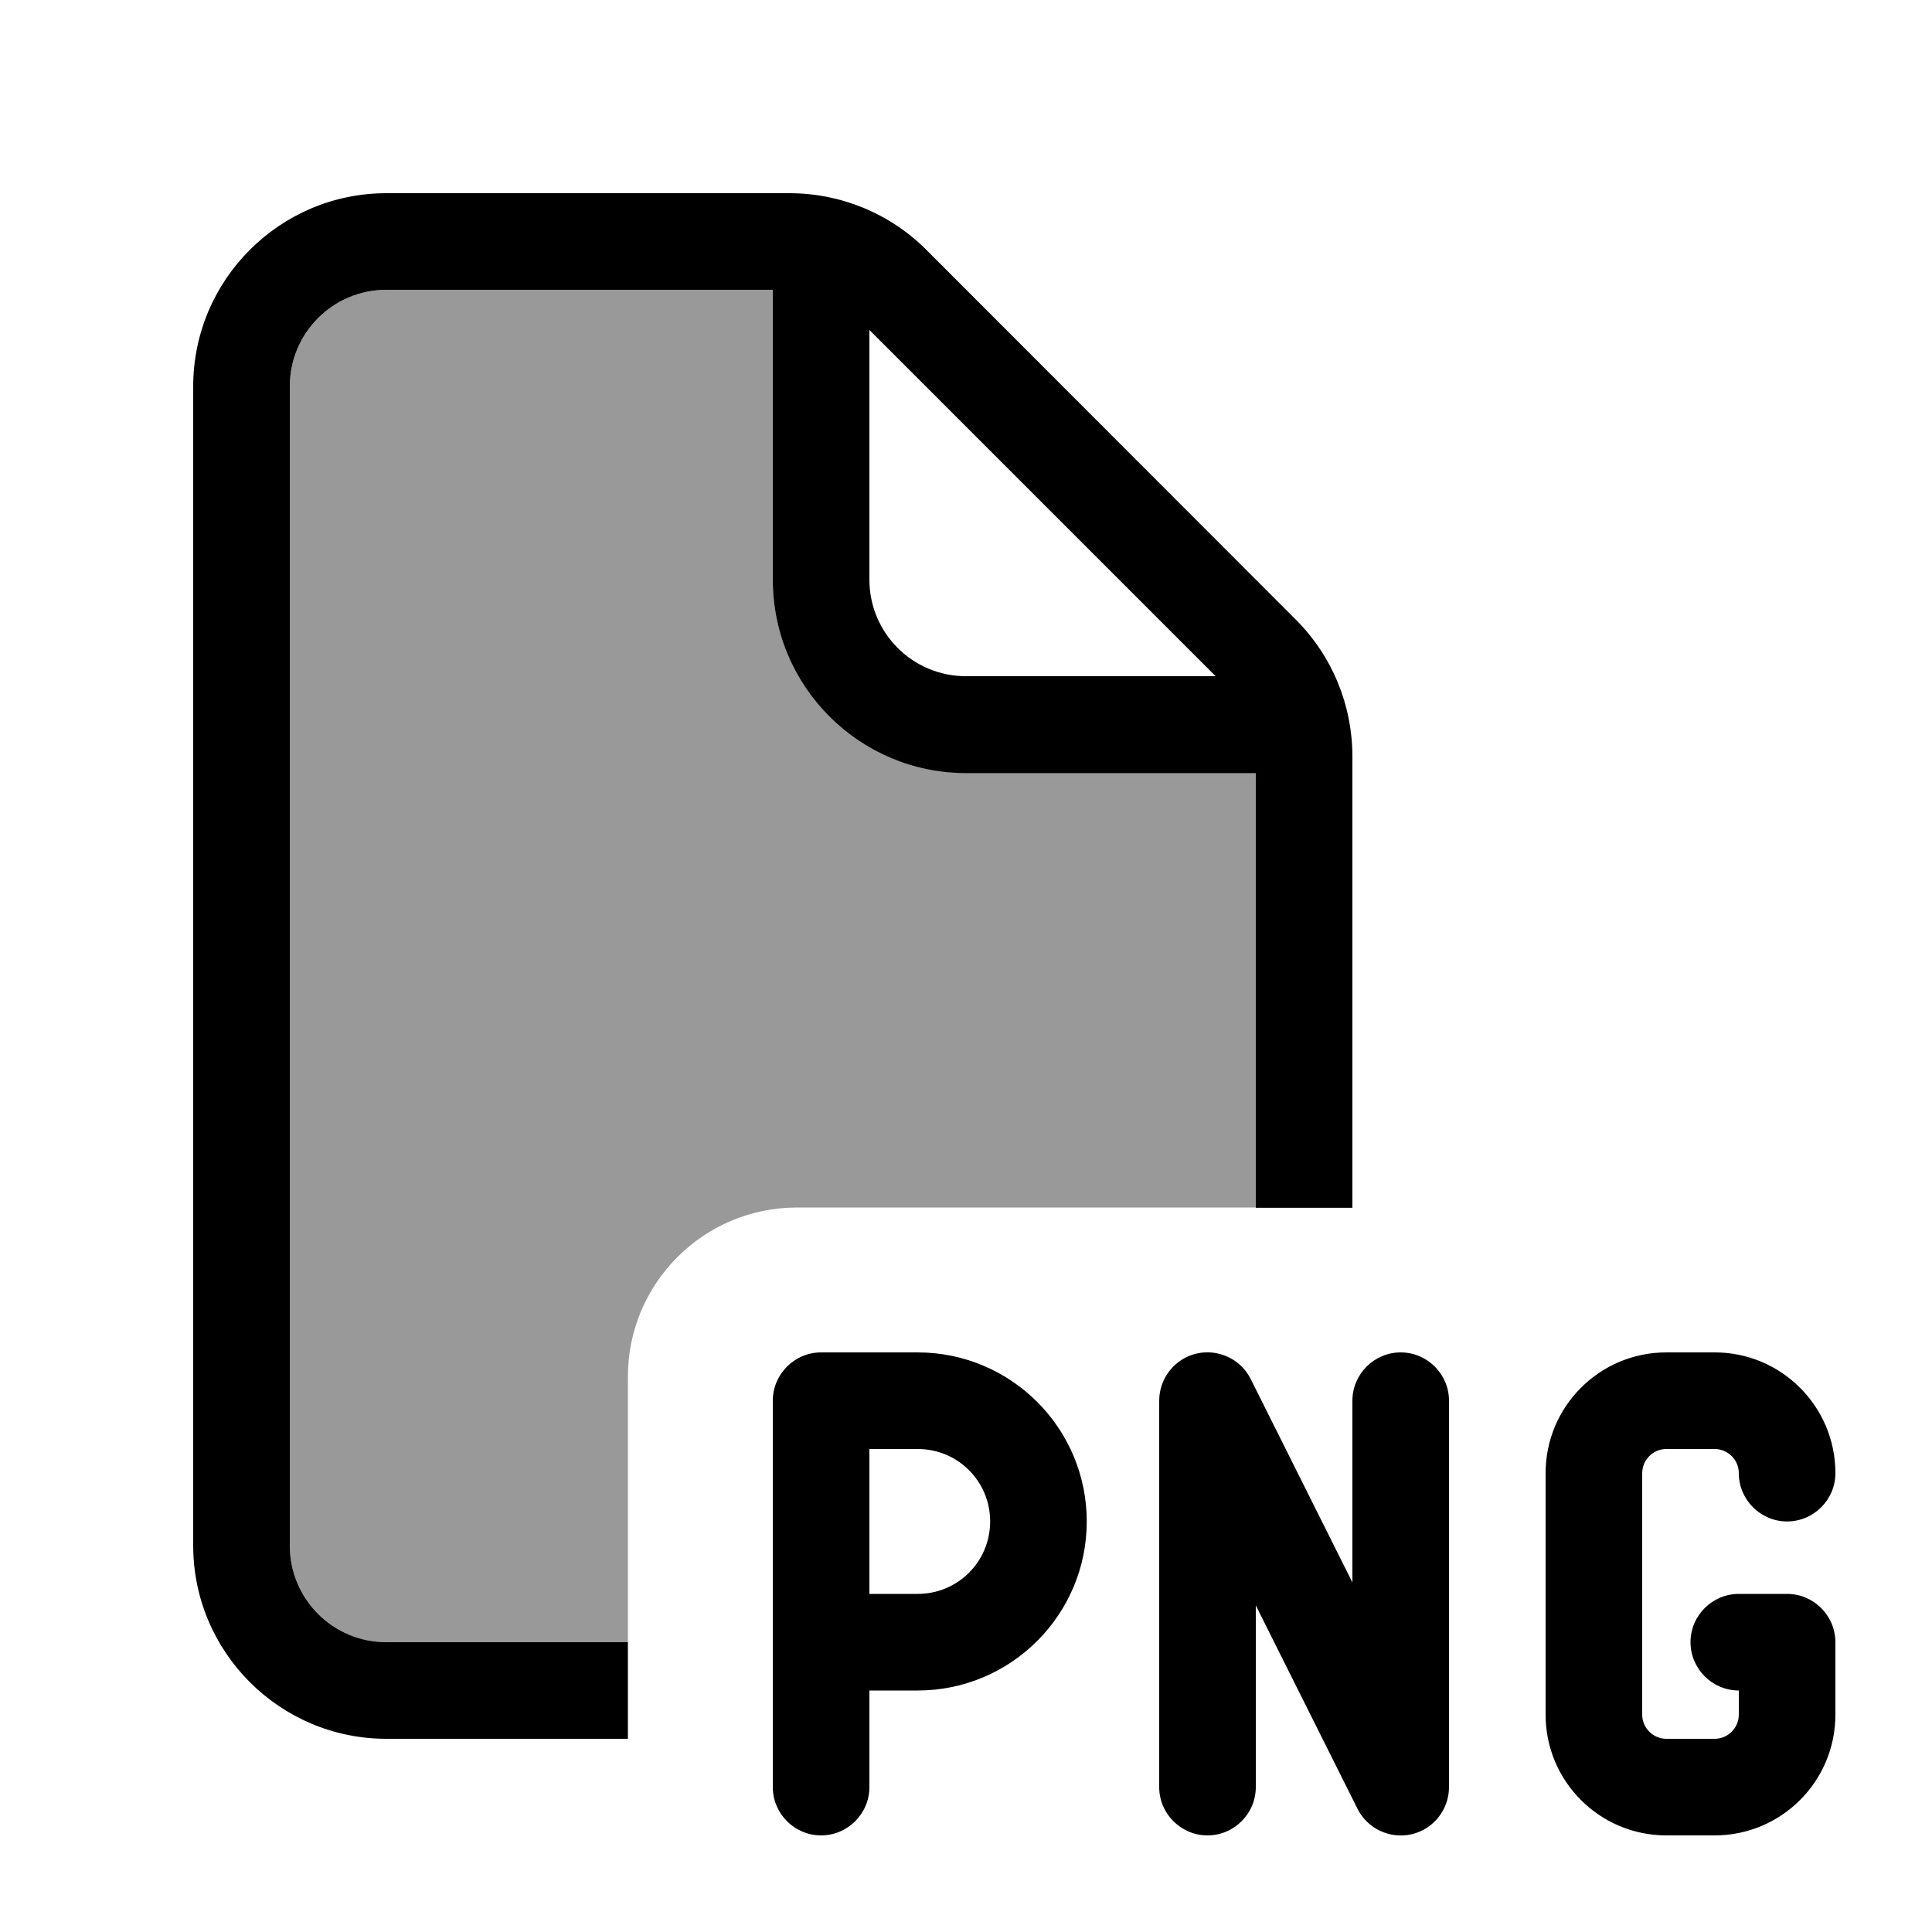 <svg xmlns="http://www.w3.org/2000/svg" viewBox="0 0 640 640"><!--! Font Awesome Pro 7.1.0 by @fontawesome - https://fontawesome.com License - https://fontawesome.com/license (Commercial License) Copyright 2025 Fonticons, Inc. --><path opacity=".4" fill="currentColor" d="M96 128C96 110.3 110.3 96 128 96L256 96L256 192C256 227.3 284.7 256 320 256L416 256L416 400L264 400C233.1 400 208 425.1 208 456L208 544L128 544C110.3 544 96 529.7 96 512L96 128z"/><path fill="currentColor" d="M256 96L128 96C110.3 96 96 110.3 96 128L96 512C96 529.7 110.3 544 128 544L208 544L208 576L128 576C92.7 576 64 547.3 64 512L64 128C64 92.7 92.7 64 128 64L261.5 64C278.5 64 294.8 70.7 306.8 82.7L429.3 205.3C441.3 217.3 448 233.6 448 250.6L448 400.1L416 400.1L416 256.1L320 256.1C284.7 256.1 256 227.4 256 192.1L256 96.1zM402.7 224L288 109.3L288 192C288 209.7 302.3 224 320 224L402.7 224zM414.3 456.8L448 524.2L448 464C448 455.2 455.2 448 464 448C472.8 448 480 455.2 480 464L480 592C480 599.4 474.9 605.9 467.7 607.6C460.5 609.3 453 605.8 449.7 599.2L416 531.8L416 592C416 600.8 408.8 608 400 608C391.2 608 384 600.8 384 592L384 464C384 456.6 389.1 450.1 396.3 448.4C403.5 446.7 411 450.2 414.3 456.8zM272 448L304 448C334.9 448 360 473.1 360 504C360 534.9 334.9 560 304 560L288 560L288 592C288 600.8 280.8 608 272 608C263.2 608 256 600.8 256 592L256 464C256 455.2 263.2 448 272 448zM304 528C317.3 528 328 517.3 328 504C328 490.7 317.3 480 304 480L288 480L288 528L304 528zM512 488C512 465.9 529.9 448 552 448L568 448C590.1 448 608 465.9 608 488C608 496.8 600.8 504 592 504C583.2 504 576 496.8 576 488C576 483.6 572.4 480 568 480L552 480C547.6 480 544 483.6 544 488L544 568C544 572.4 547.6 576 552 576L568 576C572.4 576 576 572.4 576 568L576 560C567.2 560 560 552.8 560 544C560 535.2 567.2 528 576 528L592 528C600.8 528 608 535.2 608 544L608 568C608 590.1 590.1 608 568 608L552 608C529.9 608 512 590.1 512 568L512 488z"/></svg>